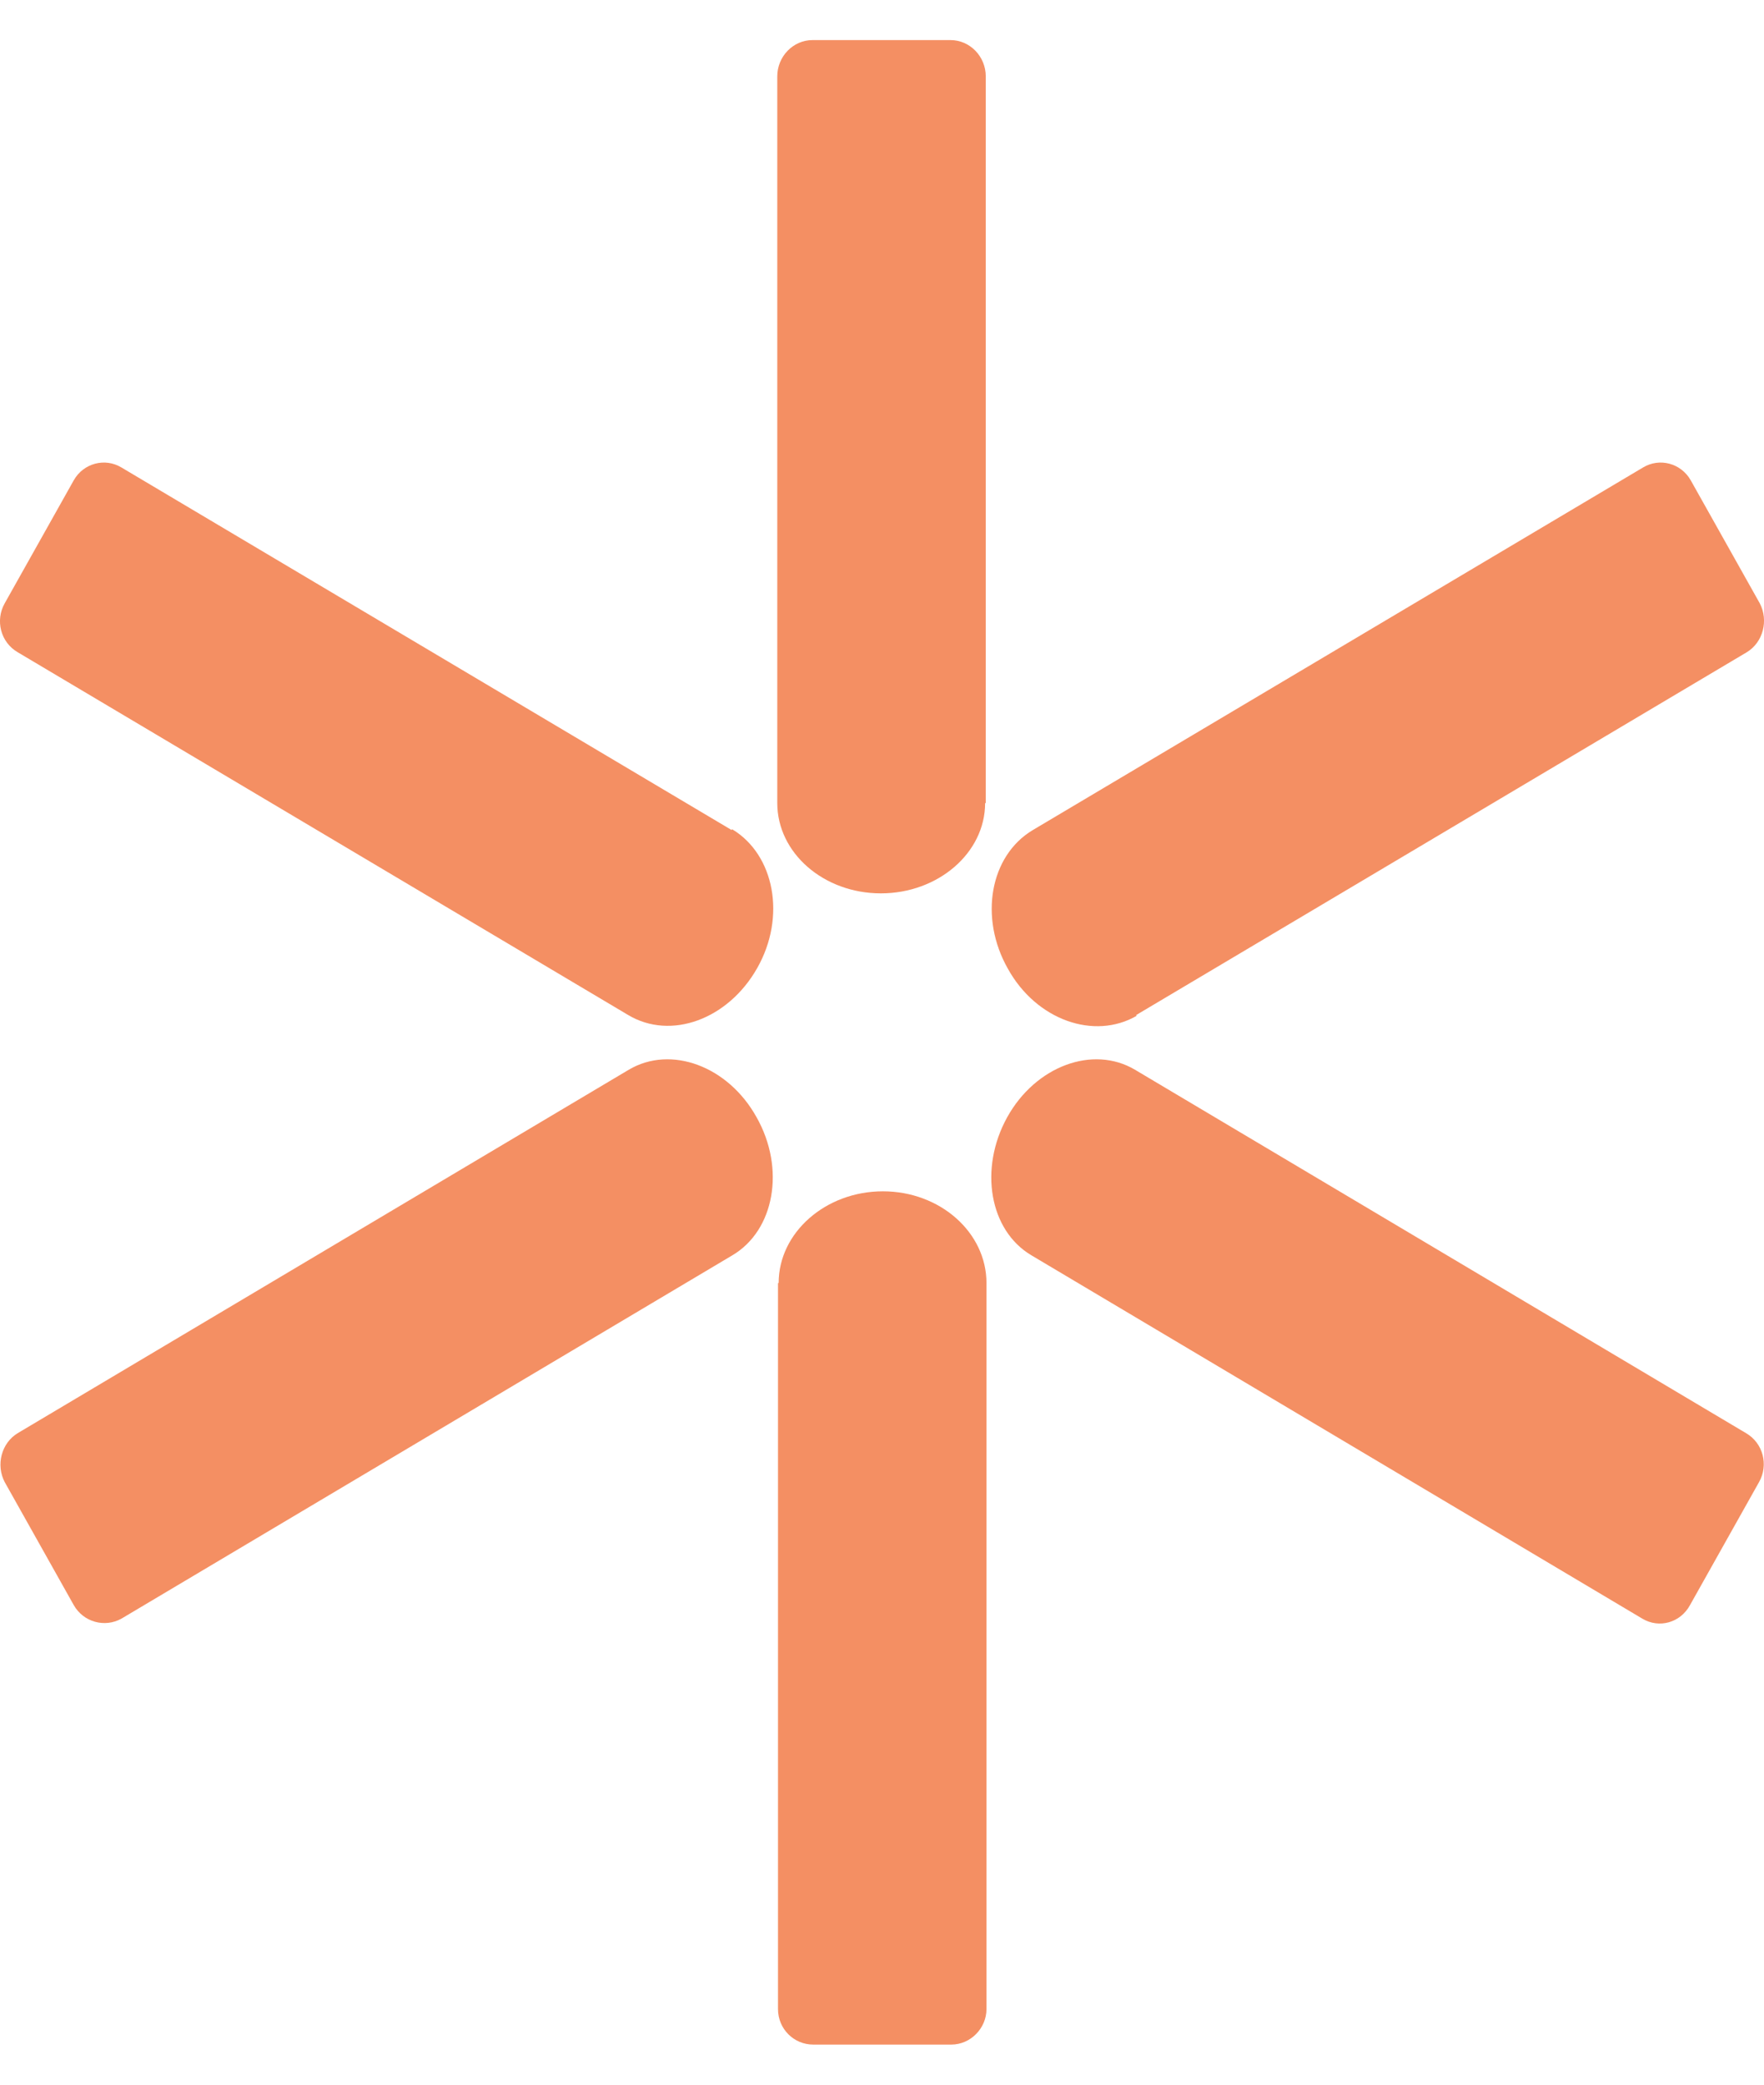 <svg width="22" height="26" viewBox="0 0 22 26" fill="none" xmlns="http://www.w3.org/2000/svg">
<path d="M12.294 10.025V0.952C12.294 0.704 12.096 0.5 11.855 0.5H10.133C9.892 0.5 9.694 0.704 9.694 0.952V10.016C9.694 10.637 10.271 11.142 10.986 11.142C11.7 11.142 12.286 10.637 12.286 10.016H12.294V10.025Z" fill="#F48F63"/>
<path d="M9.703 16.002V25.057C9.703 25.305 9.901 25.5 10.142 25.5H11.864C12.105 25.5 12.303 25.296 12.303 25.057V16.002C12.303 15.372 11.726 14.858 11.011 14.858C10.297 14.858 9.711 15.372 9.711 16.002H9.703Z" fill="#F48F63"/>
<path d="M7.843 13.341L0.223 17.873C0.016 17.997 -0.053 18.272 0.059 18.485L0.92 20.019C1.041 20.232 1.307 20.303 1.514 20.188L9.134 15.656C9.66 15.345 9.797 14.574 9.436 13.935C9.083 13.297 8.368 13.031 7.843 13.341Z" fill="#F48F63"/>
<path d="M14.171 12.659L21.783 8.136C21.99 8.012 22.059 7.737 21.947 7.524L21.086 5.99C20.965 5.777 20.698 5.706 20.492 5.83L12.88 10.353C12.346 10.672 12.208 11.444 12.57 12.082C12.923 12.721 13.646 12.978 14.18 12.667H14.171V12.659Z" fill="#F48F63"/>
<path d="M12.863 15.656L20.483 20.188C20.69 20.312 20.956 20.241 21.077 20.019L21.938 18.485C22.059 18.272 21.99 17.997 21.774 17.873L14.154 13.341C13.629 13.031 12.914 13.297 12.561 13.935C12.208 14.574 12.338 15.345 12.863 15.656Z" fill="#F48F63"/>
<path d="M9.126 10.353L1.514 5.83C1.308 5.706 1.041 5.777 0.92 5.99L0.059 7.524C-0.062 7.737 0.007 8.012 0.223 8.136L7.834 12.659C8.368 12.978 9.083 12.712 9.444 12.073C9.806 11.435 9.66 10.663 9.134 10.344H9.126V10.353Z" fill="#F48F63"/>
</svg>
